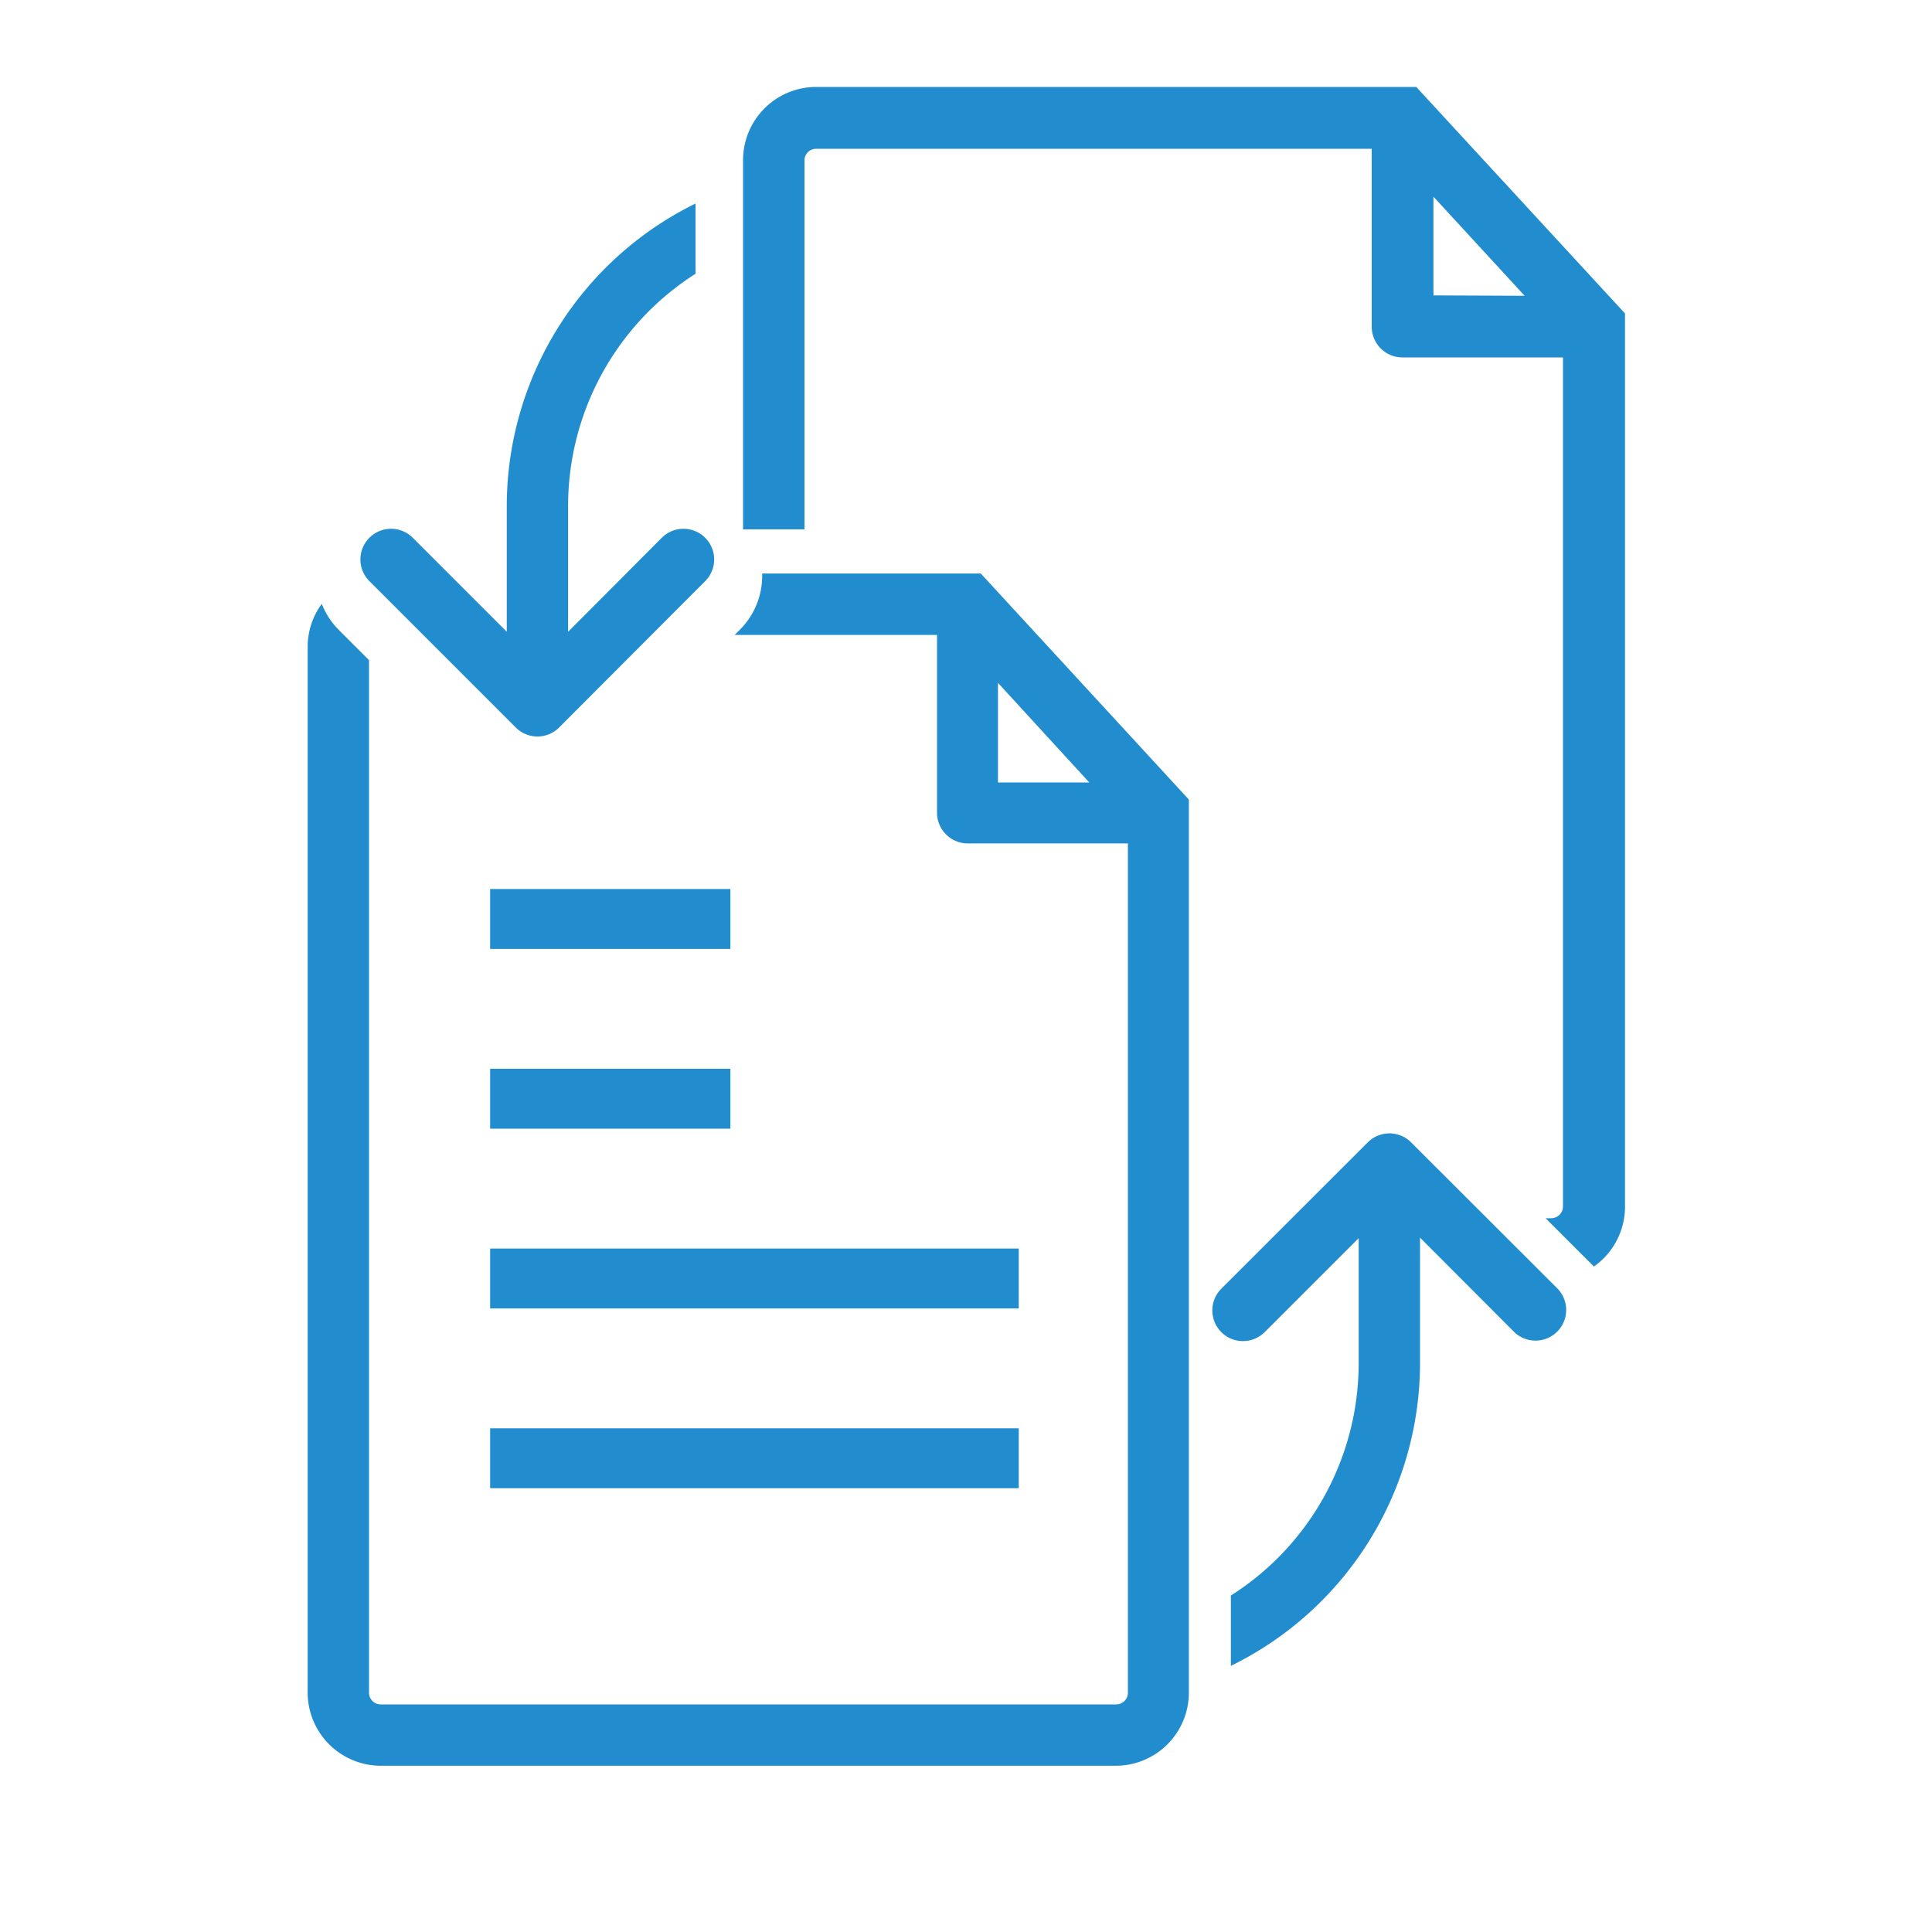<svg id="图层_1" data-name="图层 1" xmlns="http://www.w3.org/2000/svg" viewBox="0 0 200 200"><defs><style>.cls-1{fill:#228dce;}</style></defs><title>icon</title><rect class="cls-1" x="50.74" y="110.64" width="24.87" height="6.2"/><rect class="cls-1" x="50.74" y="92.03" width="24.87" height="6.2"/><rect class="cls-1" x="50.74" y="147.86" width="54.72" height="6.2"/><rect class="cls-1" x="50.74" y="129.25" width="54.72" height="6.2"/><path class="cls-1" d="M161.2,133.36a3.17,3.17,0,1,1-4.49,4.49L147,128.12v13a34.93,34.93,0,0,1-19.58,31.33v-7.28a28.51,28.51,0,0,0,13.23-24v-13l-9.73,9.73a3.17,3.17,0,0,1-4.49-4.49l15.16-15.15a3.17,3.17,0,0,1,4.49,0Z"/><path class="cls-1" d="M53.39,75.31a3.17,3.17,0,0,0,4.49,0L73,60.16a3.17,3.17,0,1,0-4.49-4.49L58.81,65.4v-13A28.51,28.51,0,0,1,72,28.34V21.07A34.93,34.93,0,0,0,52.46,52.4v13l-9.73-9.73a3.17,3.17,0,0,0-4.49,4.49Z"/><path class="cls-1" d="M146.61,9H84.49a7.58,7.58,0,0,0-7.57,7.57V54.8h6.36V16.61a1.21,1.21,0,0,1,1.21-1.21H142V33.8A3.18,3.18,0,0,0,145.22,37H161.8V124.9a1.22,1.22,0,0,1-1.21,1.21H160l5,5a7.56,7.56,0,0,0,3.22-6.17V32.45Zm1.78,21.58V20.36l9.44,10.26Z"/><path class="cls-1" d="M101.53,59.37H78.9c0,.08,0,.15,0,.23a7.88,7.88,0,0,1-2.33,5.61l-.52.52H97V84.14a3.18,3.18,0,0,0,3.18,3.17h16.58v87.92a1.21,1.21,0,0,1-1.21,1.21H39.41a1.21,1.21,0,0,1-1.21-1.21V68.34l-3.13-3.13a7.91,7.91,0,0,1-1.76-2.7,7.51,7.51,0,0,0-1.46,4.43V175.22a7.58,7.58,0,0,0,7.57,7.57H115.5a7.57,7.57,0,0,0,7.57-7.57V82.77ZM103.31,81V70.69L112.76,81Z"/></svg>